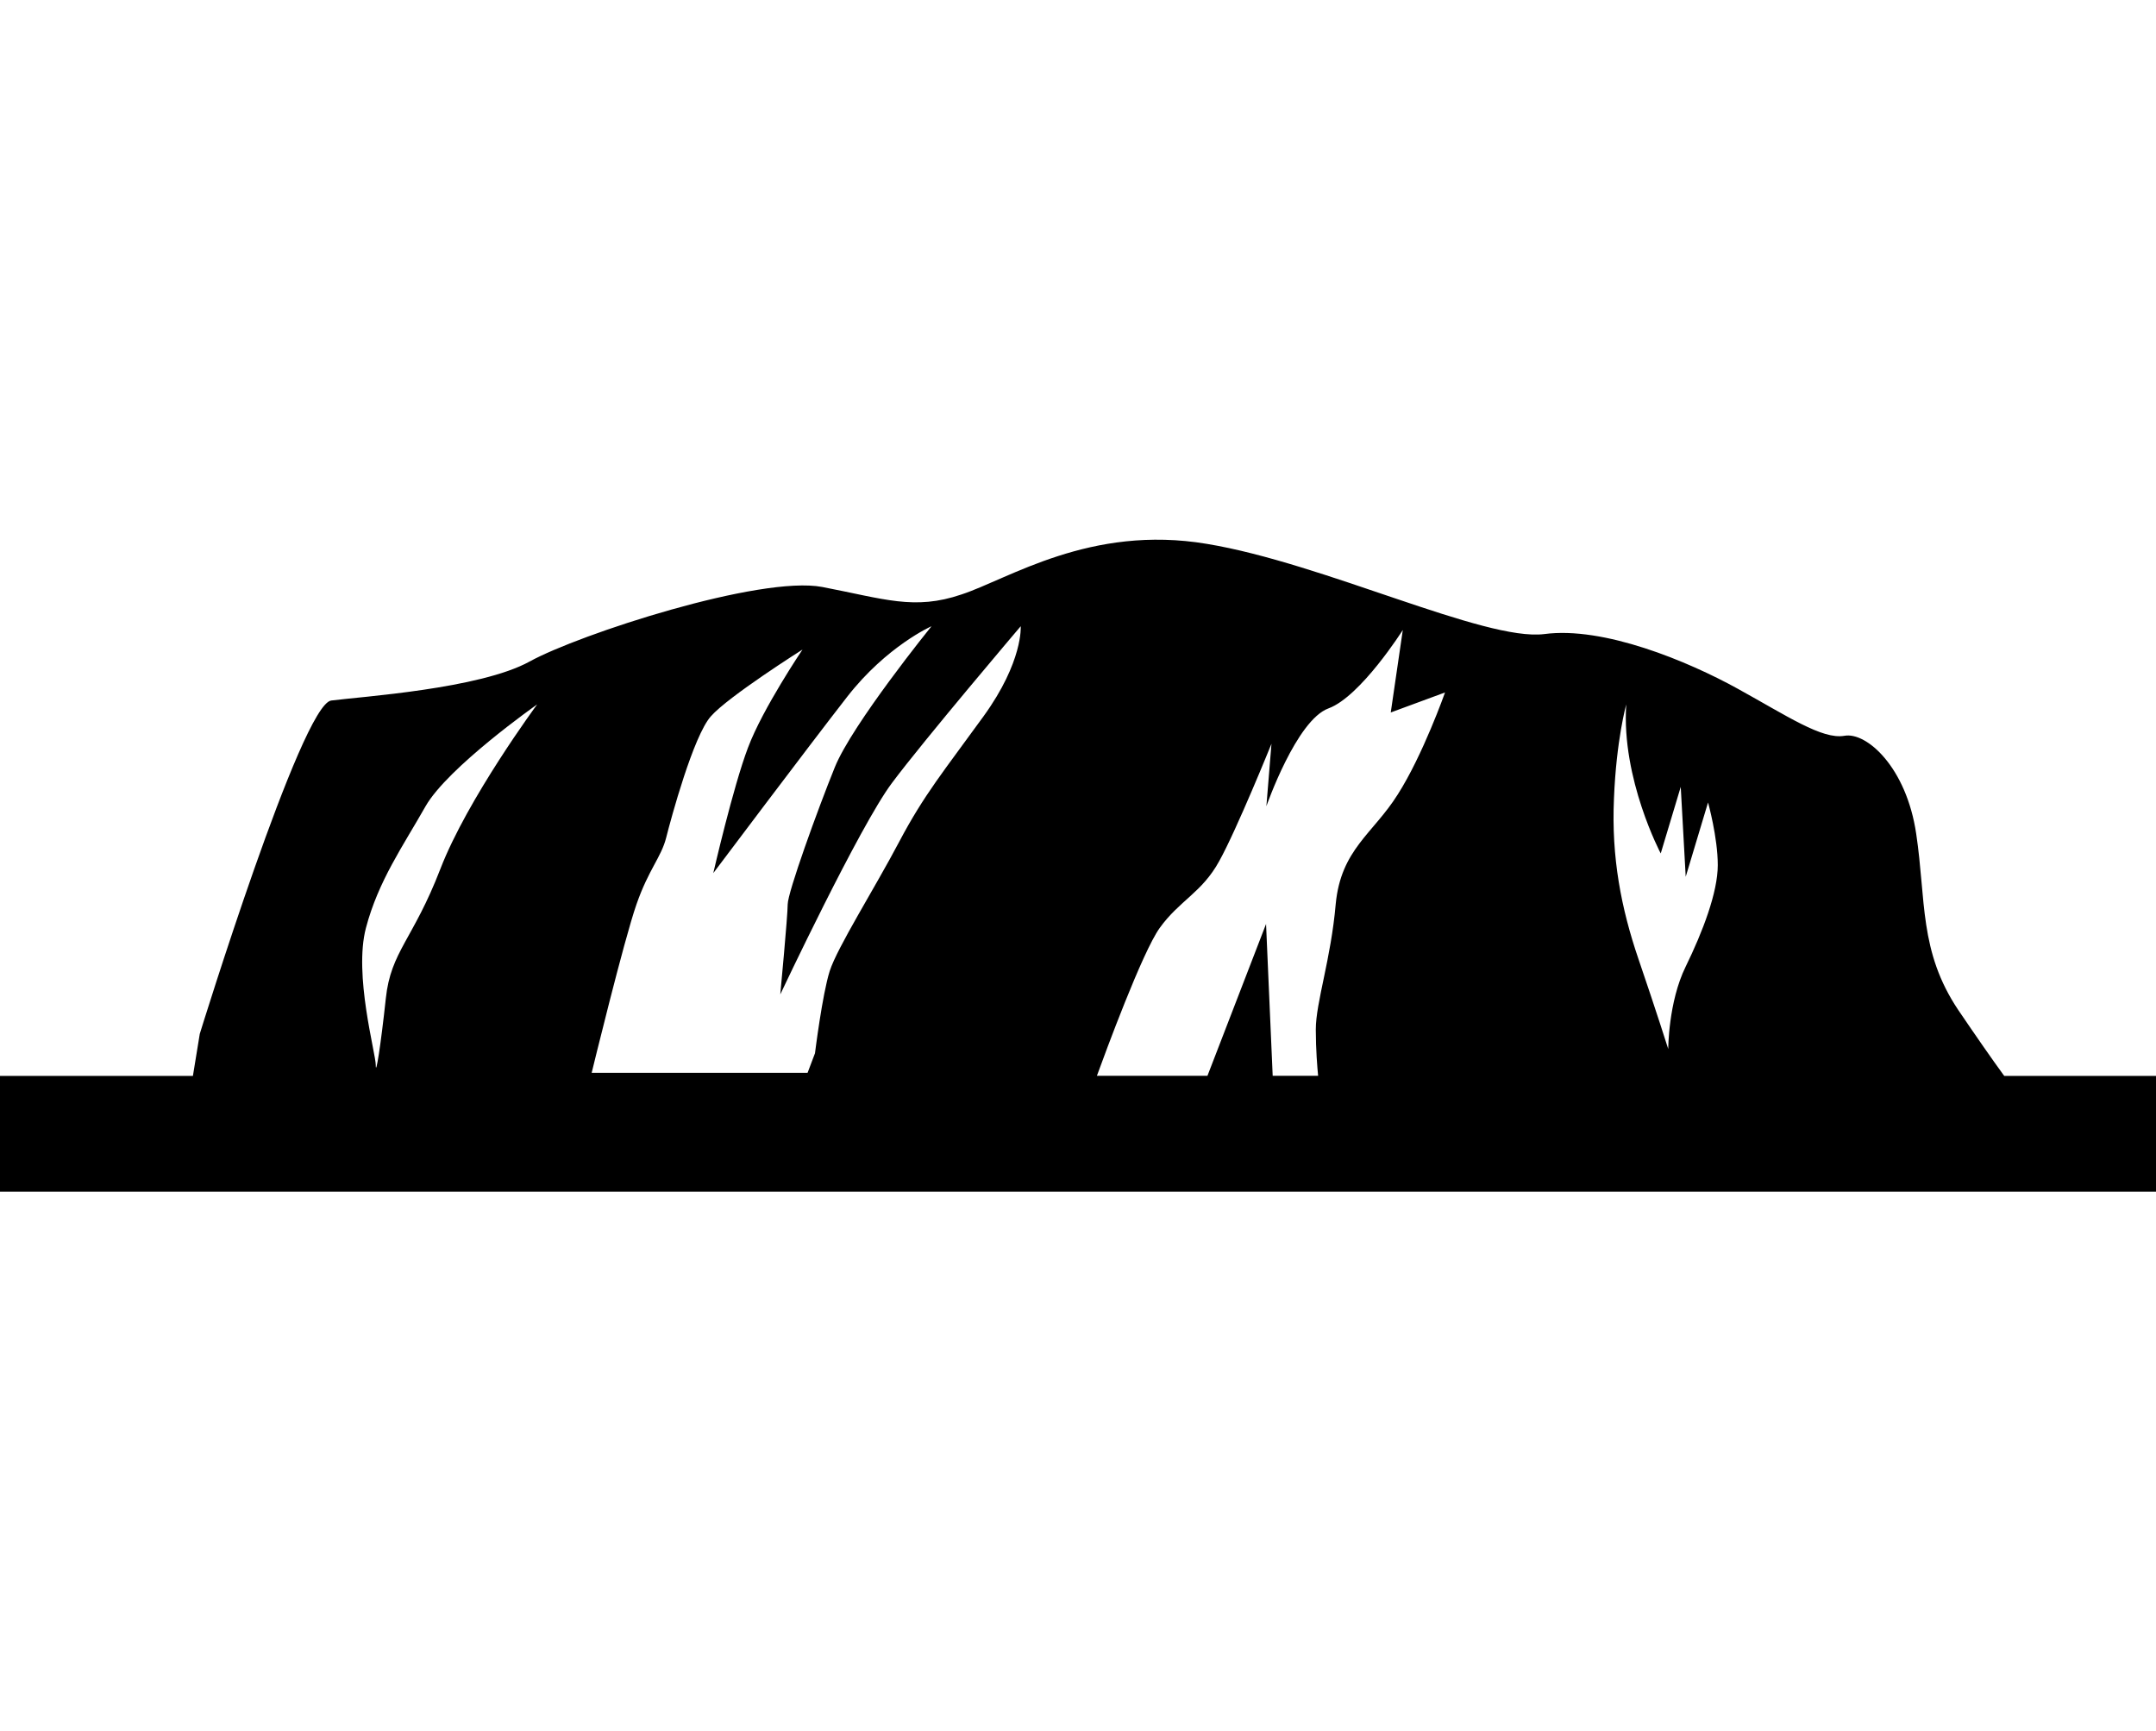 <?xml version="1.0" encoding="utf-8"?>
<!-- Generator: Adobe Illustrator 16.0.4, SVG Export Plug-In . SVG Version: 6.00 Build 0)  -->
<!DOCTYPE svg PUBLIC "-//W3C//DTD SVG 1.1//EN" "http://www.w3.org/Graphics/SVG/1.1/DTD/svg11.dtd">
<svg version="1.1" id="Capa_1" xmlns="http://www.w3.org/2000/svg" xmlns:xlink="http://www.w3.org/1999/xlink" x="0px" y="0px"
	 width="19.502px" height="15.66px" viewBox="0 0 19.502 15.66" enable-background="new 0 0 19.502 15.66" xml:space="preserve">
<path d="M18.129,9.731c-0.114-0.156-0.256-0.361-0.415-0.595c-0.357-0.532-0.291-0.995-0.381-1.594
	c-0.089-0.604-0.45-0.924-0.65-0.887c-0.201,0.035-0.515-0.178-0.965-0.426c-0.449-0.248-1.212-0.566-1.75-0.494
	c-0.539,0.067-1.996-0.642-3.052-0.816c-1.054-0.177-1.794,0.319-2.22,0.458C8.27,5.522,8,5.417,7.438,5.309
	C6.877,5.203,5.24,5.736,4.791,5.983C4.342,6.231,3.265,6.301,2.996,6.336S1.807,9.351,1.807,9.351L1.745,9.731H0v1.047h19.502
	V9.731H18.129z M14.599,7.223c0.021-0.53,0.111-0.852,0.111-0.852c-0.045,0.674,0.312,1.348,0.312,1.348l0.181-0.602l0.045,0.813
	l0.202-0.672c0,0,0.088,0.316,0.088,0.566c0,0.246-0.135,0.601-0.291,0.92c-0.157,0.32-0.157,0.744-0.157,0.744
	s-0.112-0.354-0.269-0.813C14.664,8.215,14.575,7.754,14.599,7.223z M5.757,8.18c0.111-0.319,0.224-0.426,0.269-0.604
	C6.07,7.401,6.272,6.656,6.43,6.479C6.586,6.3,7.259,5.875,7.259,5.875s-0.36,0.533-0.493,0.887
	C6.631,7.117,6.452,7.897,6.452,7.897s0.853-1.135,1.212-1.596c0.358-0.459,0.762-0.637,0.762-0.637S7.709,6.549,7.551,6.94
	C7.394,7.328,7.125,8.072,7.125,8.18c0,0.105-0.067,0.814-0.067,0.814s0.718-1.523,1.01-1.912c0.291-0.39,1.165-1.418,1.165-1.418
	s0.023,0.318-0.336,0.814c-0.36,0.497-0.538,0.709-0.762,1.133C7.91,8.038,7.574,8.568,7.505,8.783
	C7.438,8.994,7.372,9.526,7.372,9.526L7.305,9.703H5.352C5.352,9.703,5.645,8.499,5.757,8.18z M3.31,8.393
	c0.112-0.426,0.337-0.743,0.539-1.1c0.202-0.354,1.01-0.922,1.01-0.922s-0.63,0.852-0.876,1.489c-0.247,0.64-0.448,0.745-0.493,1.17
	C3.444,9.456,3.399,9.74,3.399,9.634C3.399,9.526,3.198,8.817,3.31,8.393z M10.49,8.393c0.18-0.25,0.382-0.319,0.538-0.604
	c0.158-0.283,0.473-1.062,0.473-1.062l-0.046,0.565c0,0,0.271-0.779,0.562-0.885c0.291-0.107,0.672-0.709,0.672-0.709L12.58,6.444
	l0.491-0.181c0,0-0.201,0.568-0.428,0.923c-0.223,0.355-0.514,0.496-0.561,0.992c-0.043,0.497-0.18,0.888-0.18,1.134
	c0,0.182,0.014,0.346,0.021,0.418h-0.411l-0.06-1.373l-0.53,1.373h-1C9.997,9.524,10.332,8.613,10.49,8.393z"/>
</svg>
